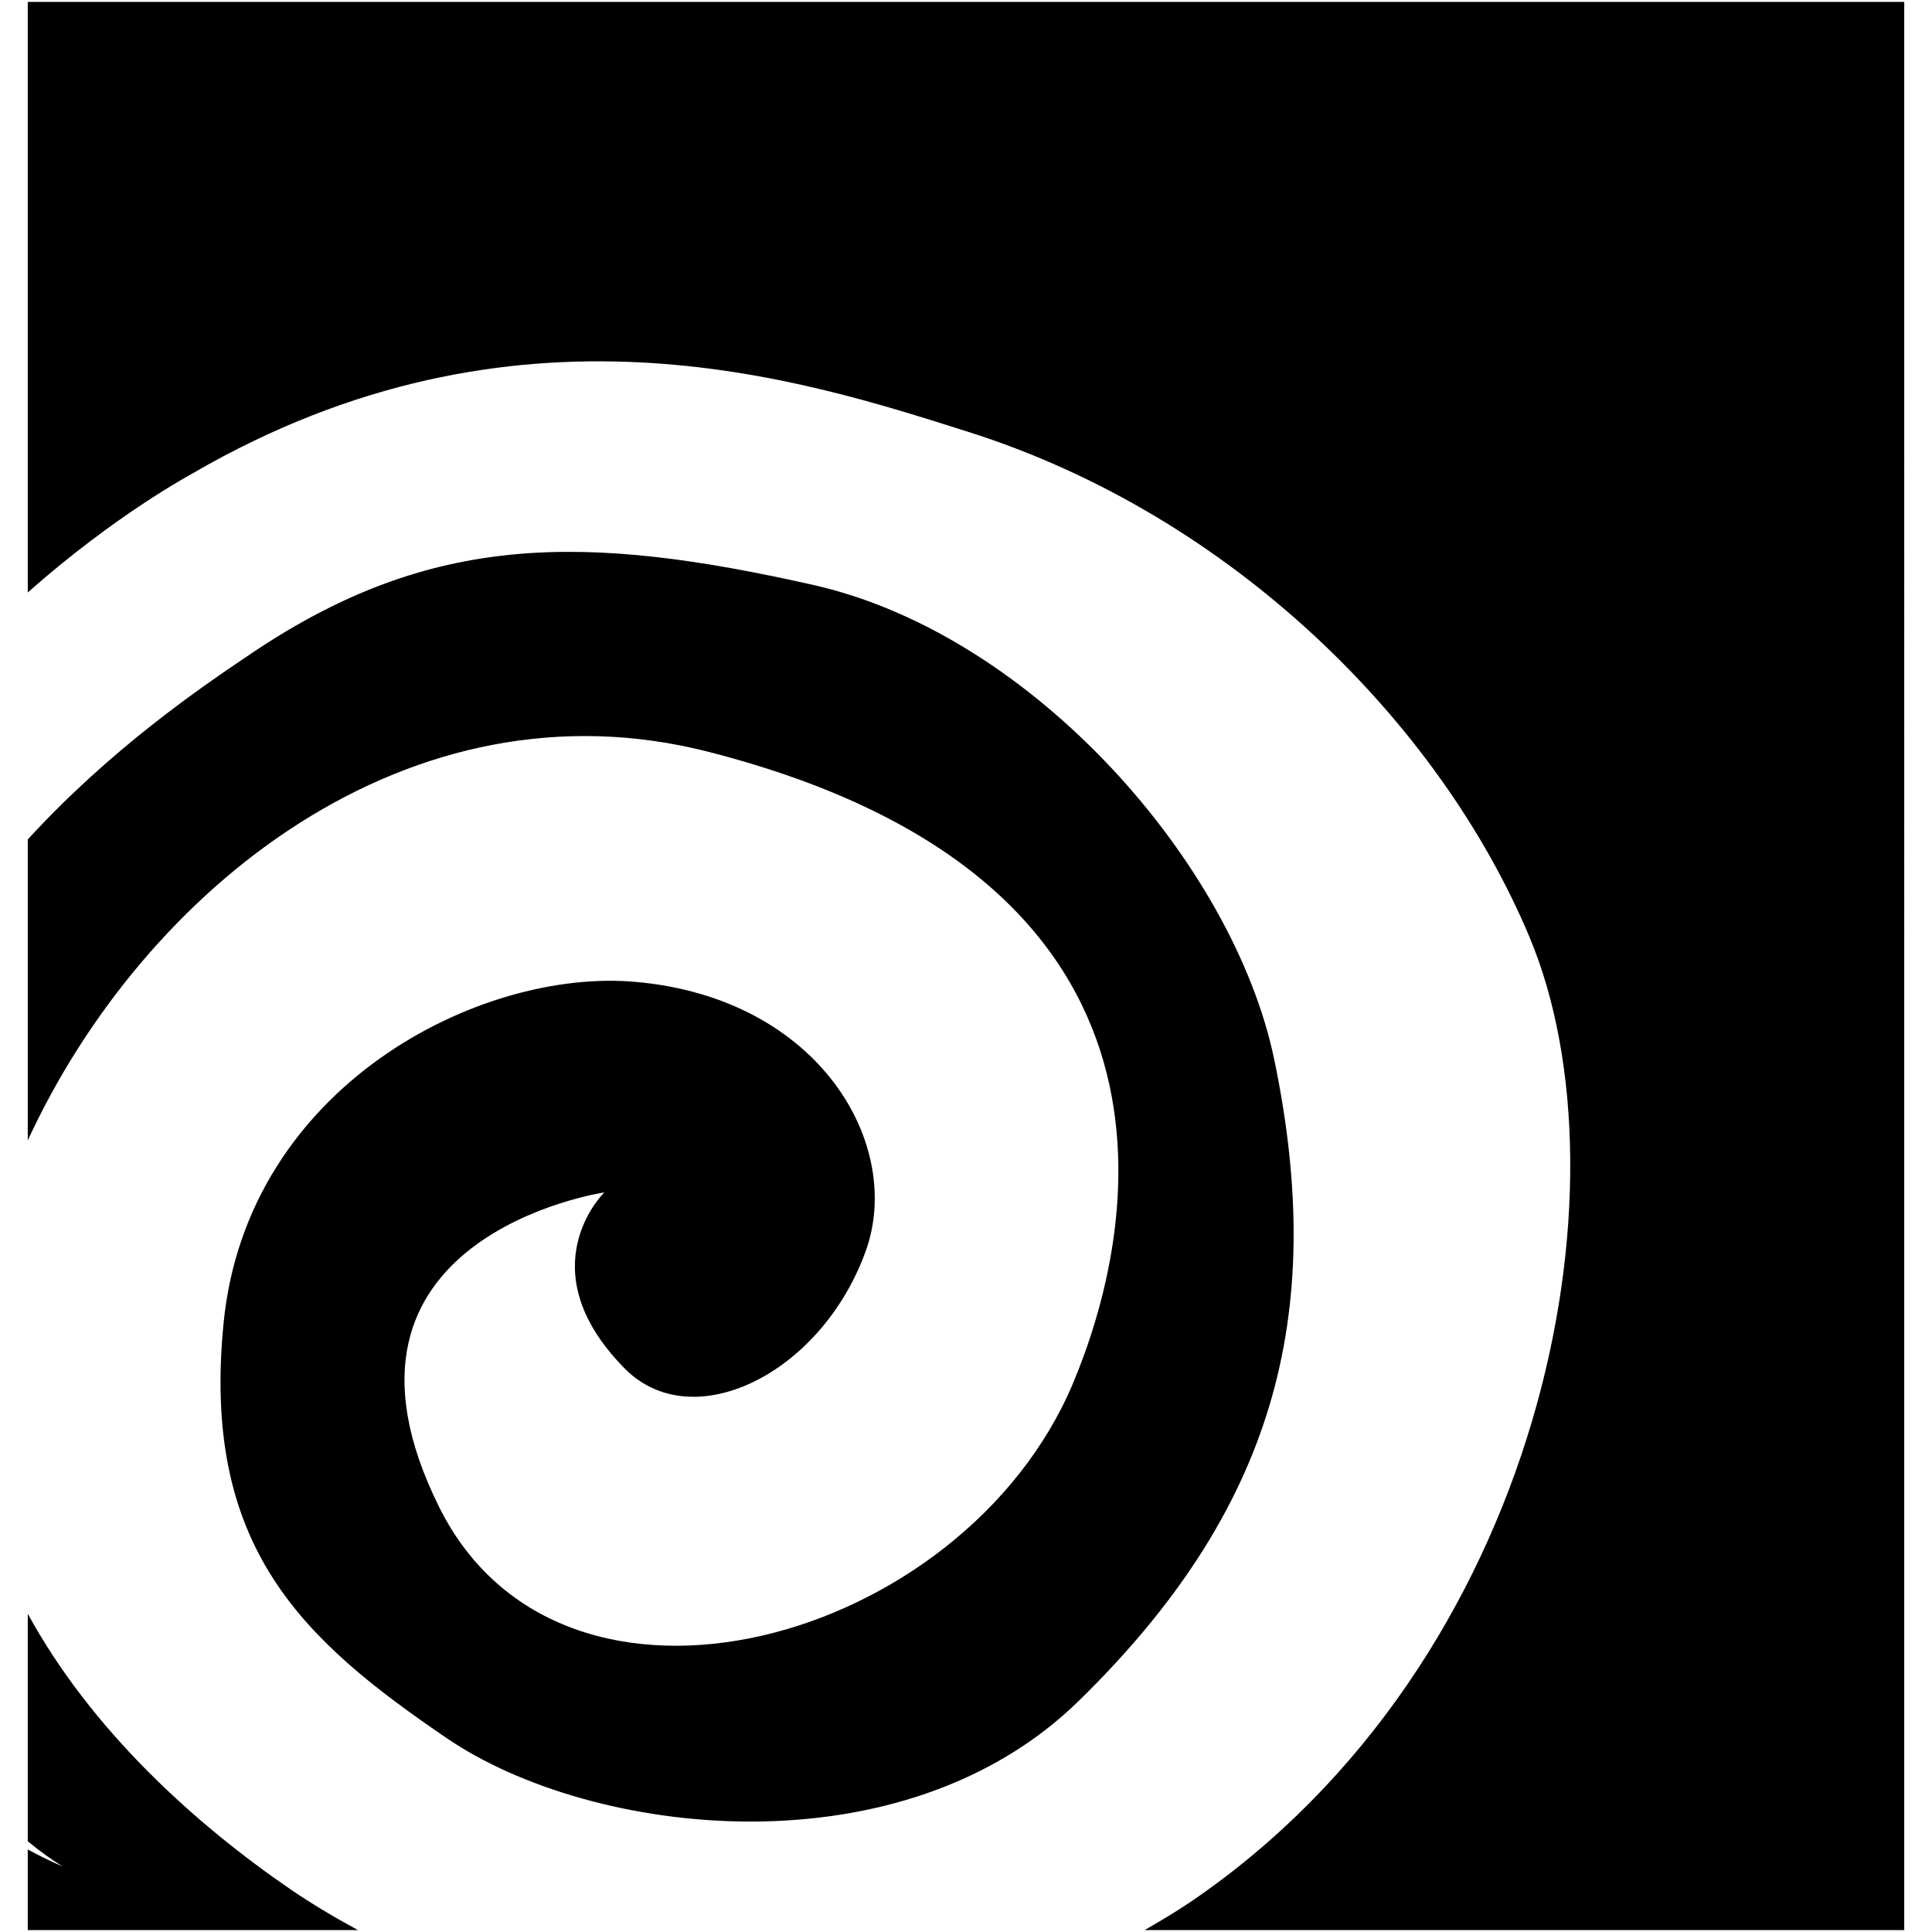 <svg xmlns="http://www.w3.org/2000/svg" xml:space="preserve" width="800" height="800" viewBox="0 0 512 512"><path d="M337.67 280.711c-10.697-51.427-63.512-112.321-121.879-125.632-60.695-13.709-101.315-14.091-148.968 17.947-13.996 9.391-37.495 25.468-59.466 49.439v79.753c30.949-67.06 101.497-123.241 180.483-102.953 134.152 34.364 112.666 128.894 96.546 167.245-28.933 68.965-135.302 98.726-168.025 32.845-35.571-71.623 43.787-83.354 43.787-83.354s-20.642 20.069 5.244 46.509c17.938 18.445 52.071 1.715 63.925-30.653 10.412-28.25-11.99-67.419-61.044-71.66-41.083-3.615-102.731 27.568-109.005 90.255-5.934 59.356 20.596 83.954 59.116 110.176 38.406 26.212 120.655 36.057 167.603-9.972 51.056-49.975 65.992-101.257 51.683-169.945zM7.357.5v156.503c23.44-20.732 42.984-31.116 43.787-31.611 85.551-49.63 160.962-25.042 205.312-10.987 70.054 22.125 125.101 77.24 148.869 133.911 27.682 65.952 3.732 191.97-89.707 255.636-4.082 2.776-8.174 5.145-12.268 7.549h201.293V.5H7.357zm0 427.146v60.31c3.108 2.559 6.184 4.809 9.178 6.614-2.758-1.134-5.875-2.645-9.178-4.445V511.5h87.516c-6.465-3.502-12.421-7.086-17.621-10.625-25.677-17.565-53.087-42.417-69.895-73.229z"/></svg>